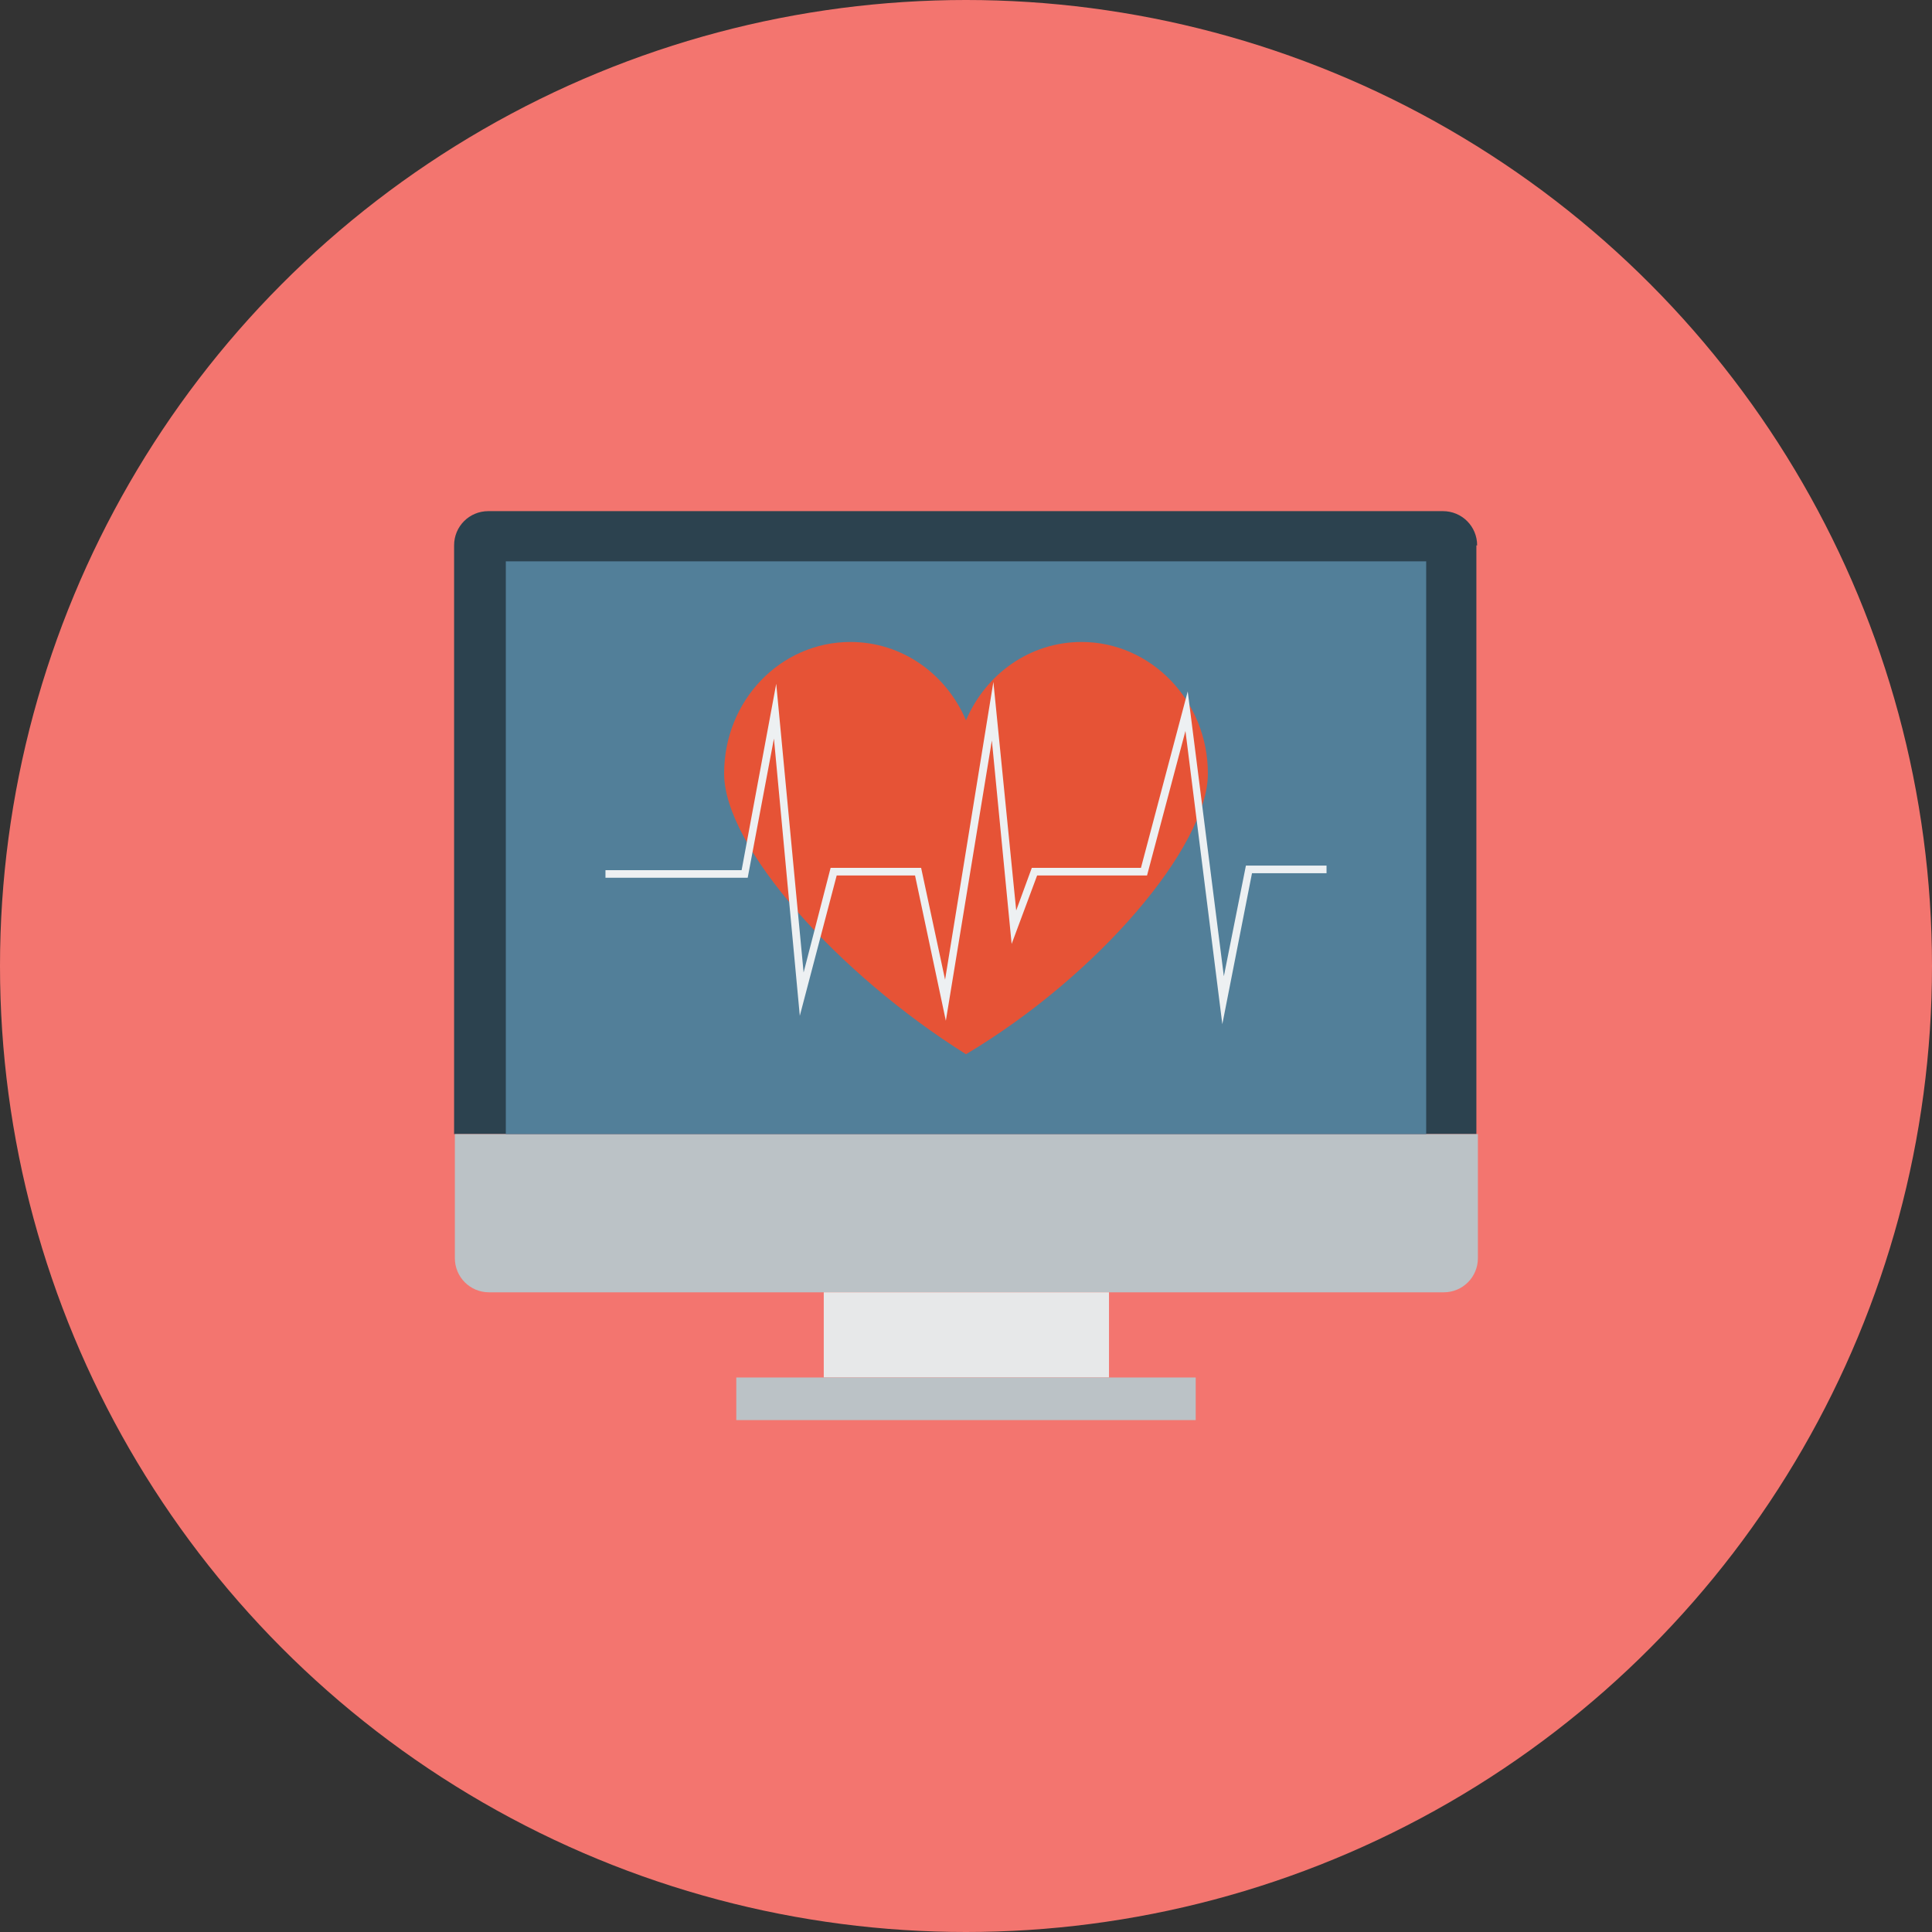 <svg xmlns="http://www.w3.org/2000/svg" xmlns:xlink="http://www.w3.org/1999/xlink" id="Capa_1" x="0px" y="0px" viewBox="0 0 508 508" style="enable-background:new 0 0 508 508;" xml:space="preserve"><rect x="0" y="0" width="508" height="508" fill="#333333" stroke="none"/><circle style="fill:#F3756F;" cx="254" cy="254" r="254"></circle><path style="fill:#2C424F;" d="M388.4,143.4c0-5-4-9-9-9h-251c-5,0-9,4-9,9v154.8h268.8V143.4H388.4z"></path><path style="fill:#BBC2C6;" d="M119.6,298.2v32.6c0,5,4,9,9,9h251c5,0,9-4,9-9v-32.6H119.6z"></path><rect x="216.6" y="339.8" style="fill:#E7E8E9;" width="75" height="22.4"></rect><rect x="193.6" y="362.2" style="fill:#BBC2C6;" width="120.8" height="11.2"></rect><rect x="133" y="147.6" style="fill:#527F99;" width="242" height="150.6"></rect><path style="fill:#E65336;" d="M284.4,168.8c-13.6,0-25.2,8.4-30.4,20.6c-5.2-12.2-16.8-20.6-30.4-20.6c-18.4,0-33.2,15.4-33.2,34.6 s29.8,52.6,63.6,73.8c34.6-20.6,63.6-54.6,63.6-73.8S302.6,168.8,284.4,168.8z"></path><polygon style="fill:#EDF0F2;" points="321.4,269.3 311.7,192.2 301.6,230.2 272.7,230.2 266,248.2 260.8,194.7 248.7,268.4  240.6,230.2 220,230.2 210.3,267.1 203.5,194.2 196.6,230.8 159.2,230.8 159.2,228.8 195,228.8 204.1,179.8 211.3,255.7  218.4,228.2 242.2,228.2 248.5,257.6 261.2,179.3 267.2,239.4 271.3,228.2 300,228.2 312.3,181.8 321.8,256.7 327.6,227.6  348.8,227.6 348.8,229.6 329.2,229.6 "></polygon><g></g><g></g><g></g><g></g><g></g><g></g><g></g><g></g><g></g><g></g><g></g><g></g><g></g><g></g><g></g></svg>